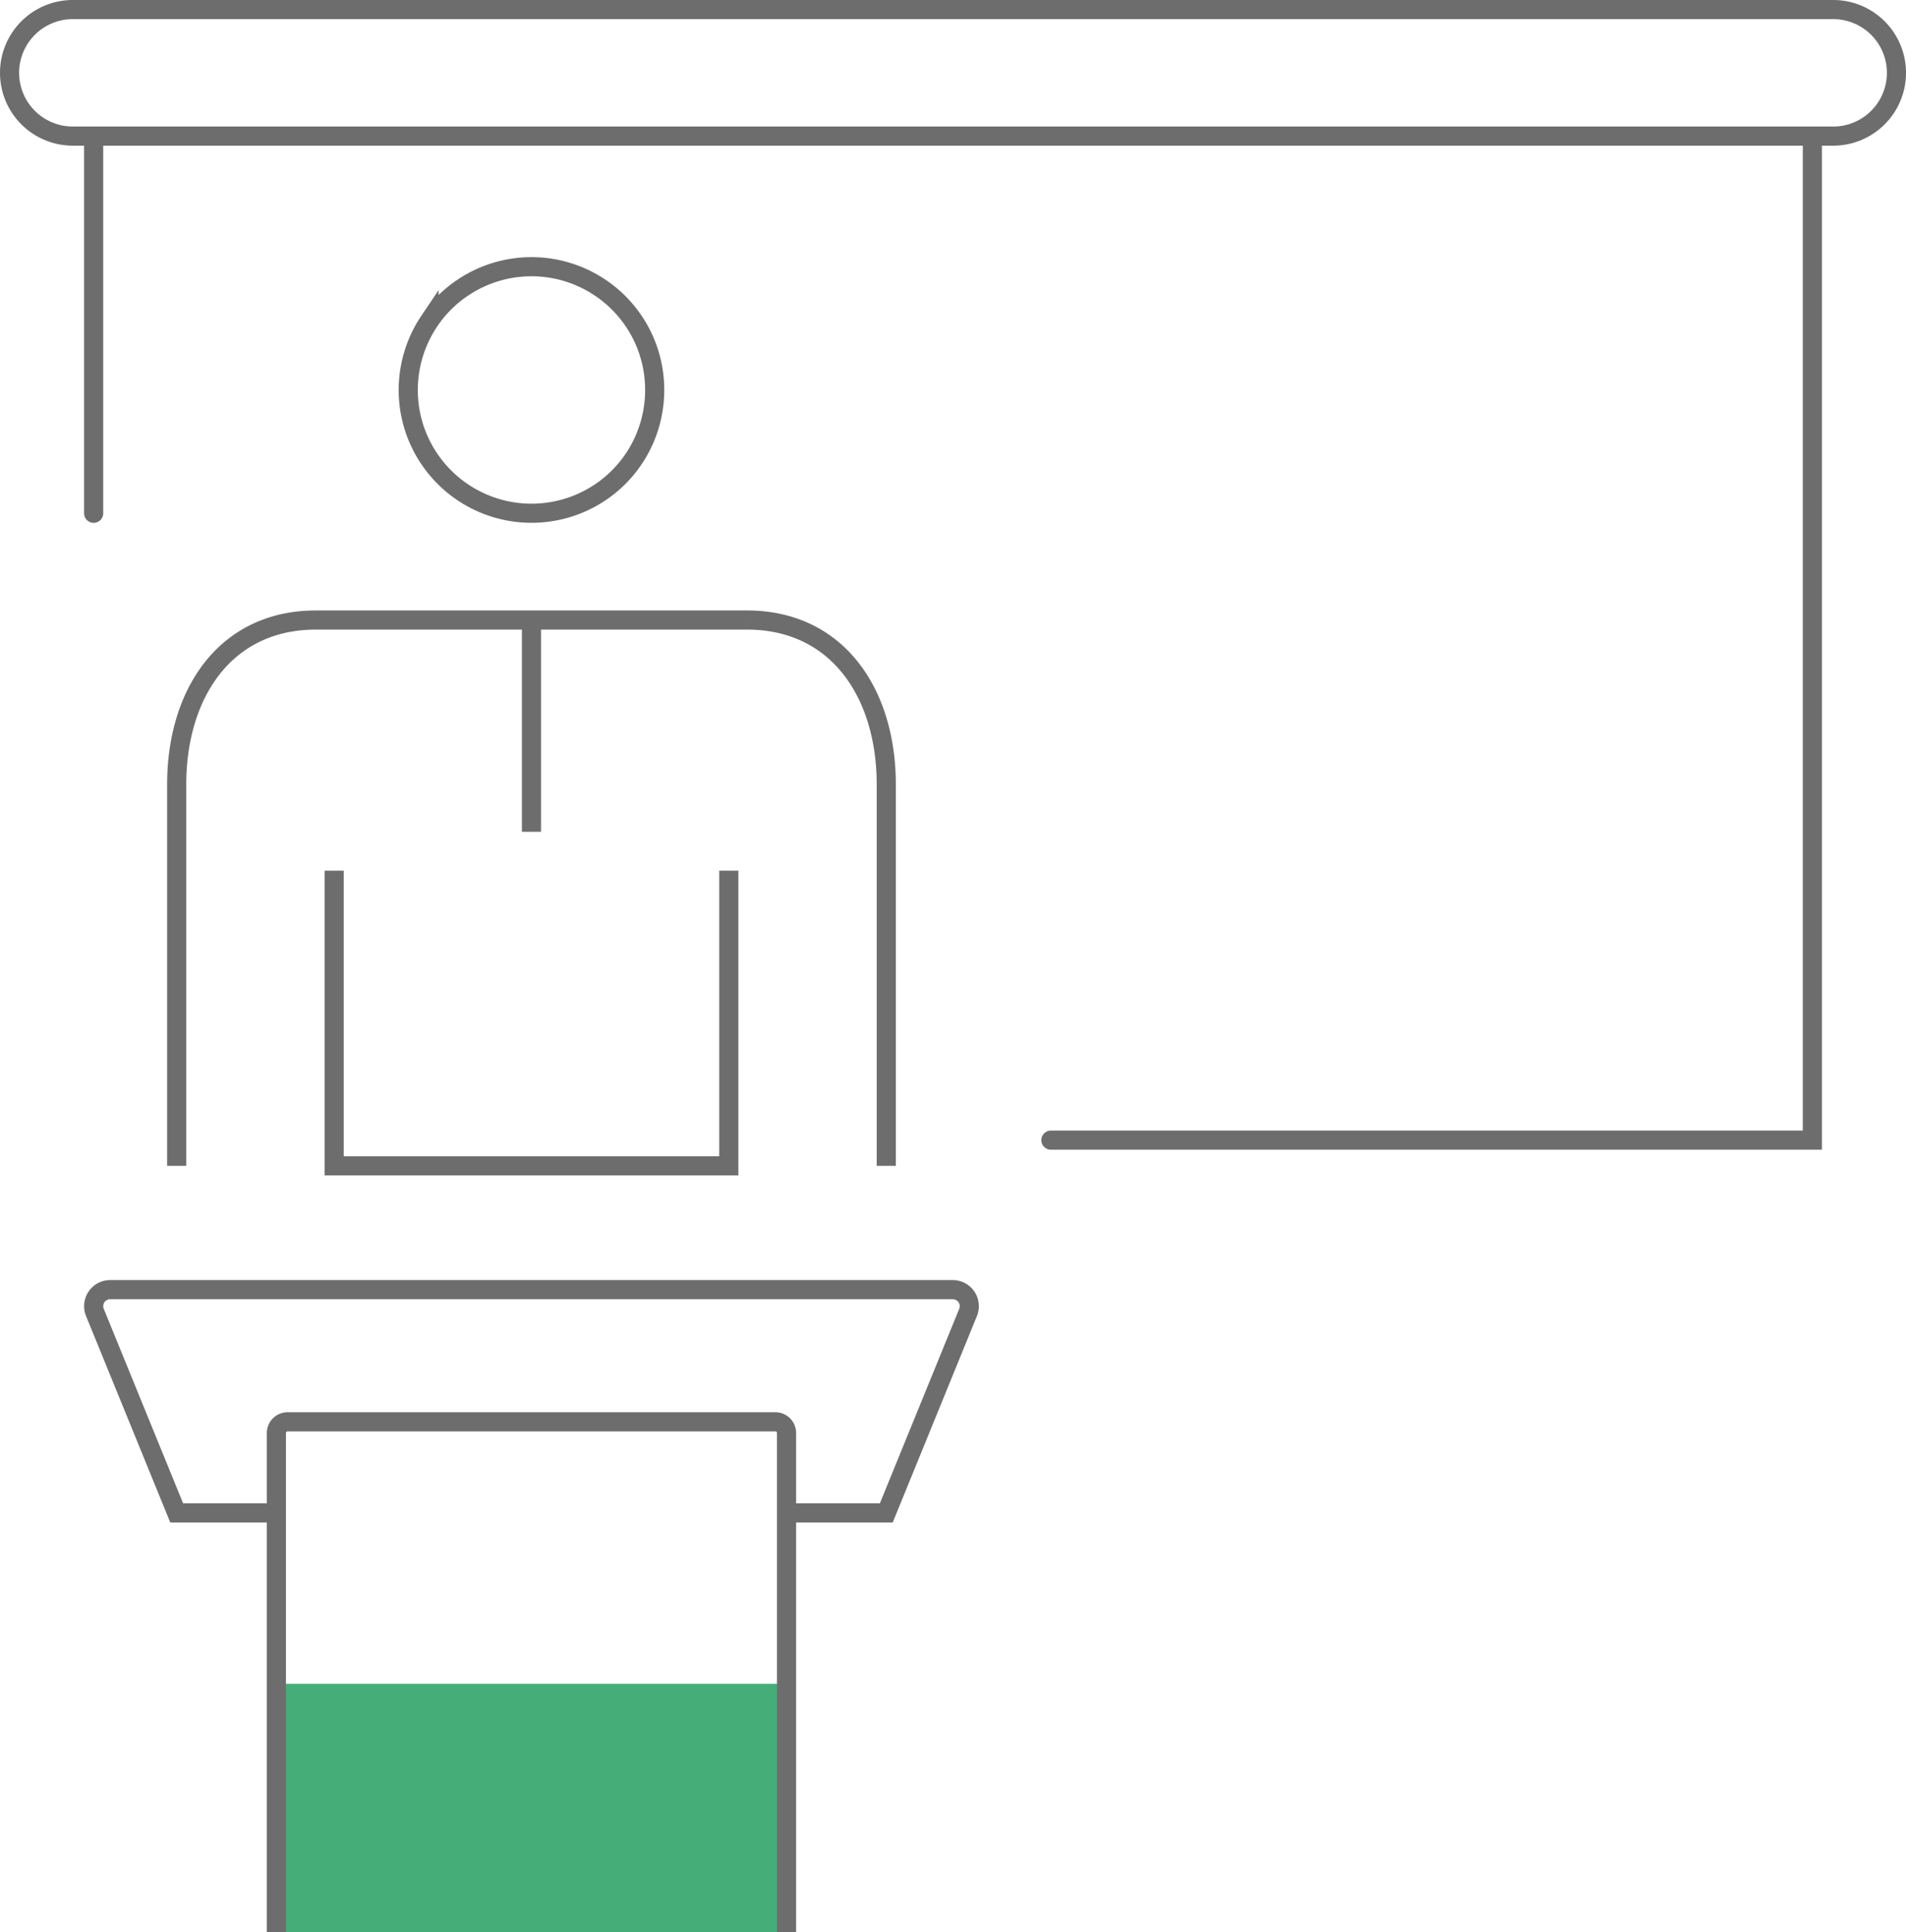 <?xml version="1.0" encoding="UTF-8"?>
<svg xmlns="http://www.w3.org/2000/svg" width="99.646" height="100.97" xml:space="preserve">
  <path fill="#45AD77" d="M14.451 87.991h26.67v12.979h-26.67z"></path>
  <path fill="none" stroke="#6E6D6E" stroke-miterlimit="10" d="M27.785 13.938a6.396 6.396 0 0 1 2.466.49c.391.162.762.36 1.114.596a6.425 6.425 0 0 1 2.74 4.1 6.47 6.47 0 0 1-.367 3.723 6.414 6.414 0 0 1-2.373 2.891 6.448 6.448 0 0 1-9.899-4.1 6.47 6.47 0 0 1 .367-3.723c.162-.391.36-.762.596-1.113a6.36 6.36 0 0 1 1.778-1.778 6.435 6.435 0 0 1 3.578-1.086zM27.785 32.402v11.064M17.47 45.499v15.426h20.632V45.499"></path>
  <path fill="none" stroke="#6E6D6E" stroke-miterlimit="10" d="M9.238 60.925V40.992c0-4.744 2.536-8.591 7.28-8.591h22.534M39.053 32.401c4.745 0 7.281 3.847 7.281 8.591v19.933M14.451 79.062H9.238L4.961 68.583a.863.863 0 0 1 .799-1.189h44.052a.863.863 0 0 1 .799 1.189l-4.276 10.479h-5.213"></path>
  <path fill="none" stroke="#6E6D6E" stroke-miterlimit="10" d="M41.121 100.97V74.885a.585.585 0 0 0-.585-.585H15.035a.586.586 0 0 0-.585.585v26.085"></path>
  <path fill="none" stroke="#6E6D6E" stroke-linecap="round" stroke-miterlimit="10" d="M4.896 26.823V7.112H94.75v52.469H54.941M95.841 7.112H3.806a3.306 3.306 0 0 1 0-6.612h92.035a3.306 3.306 0 0 1 0 6.612z"></path>
</svg>
